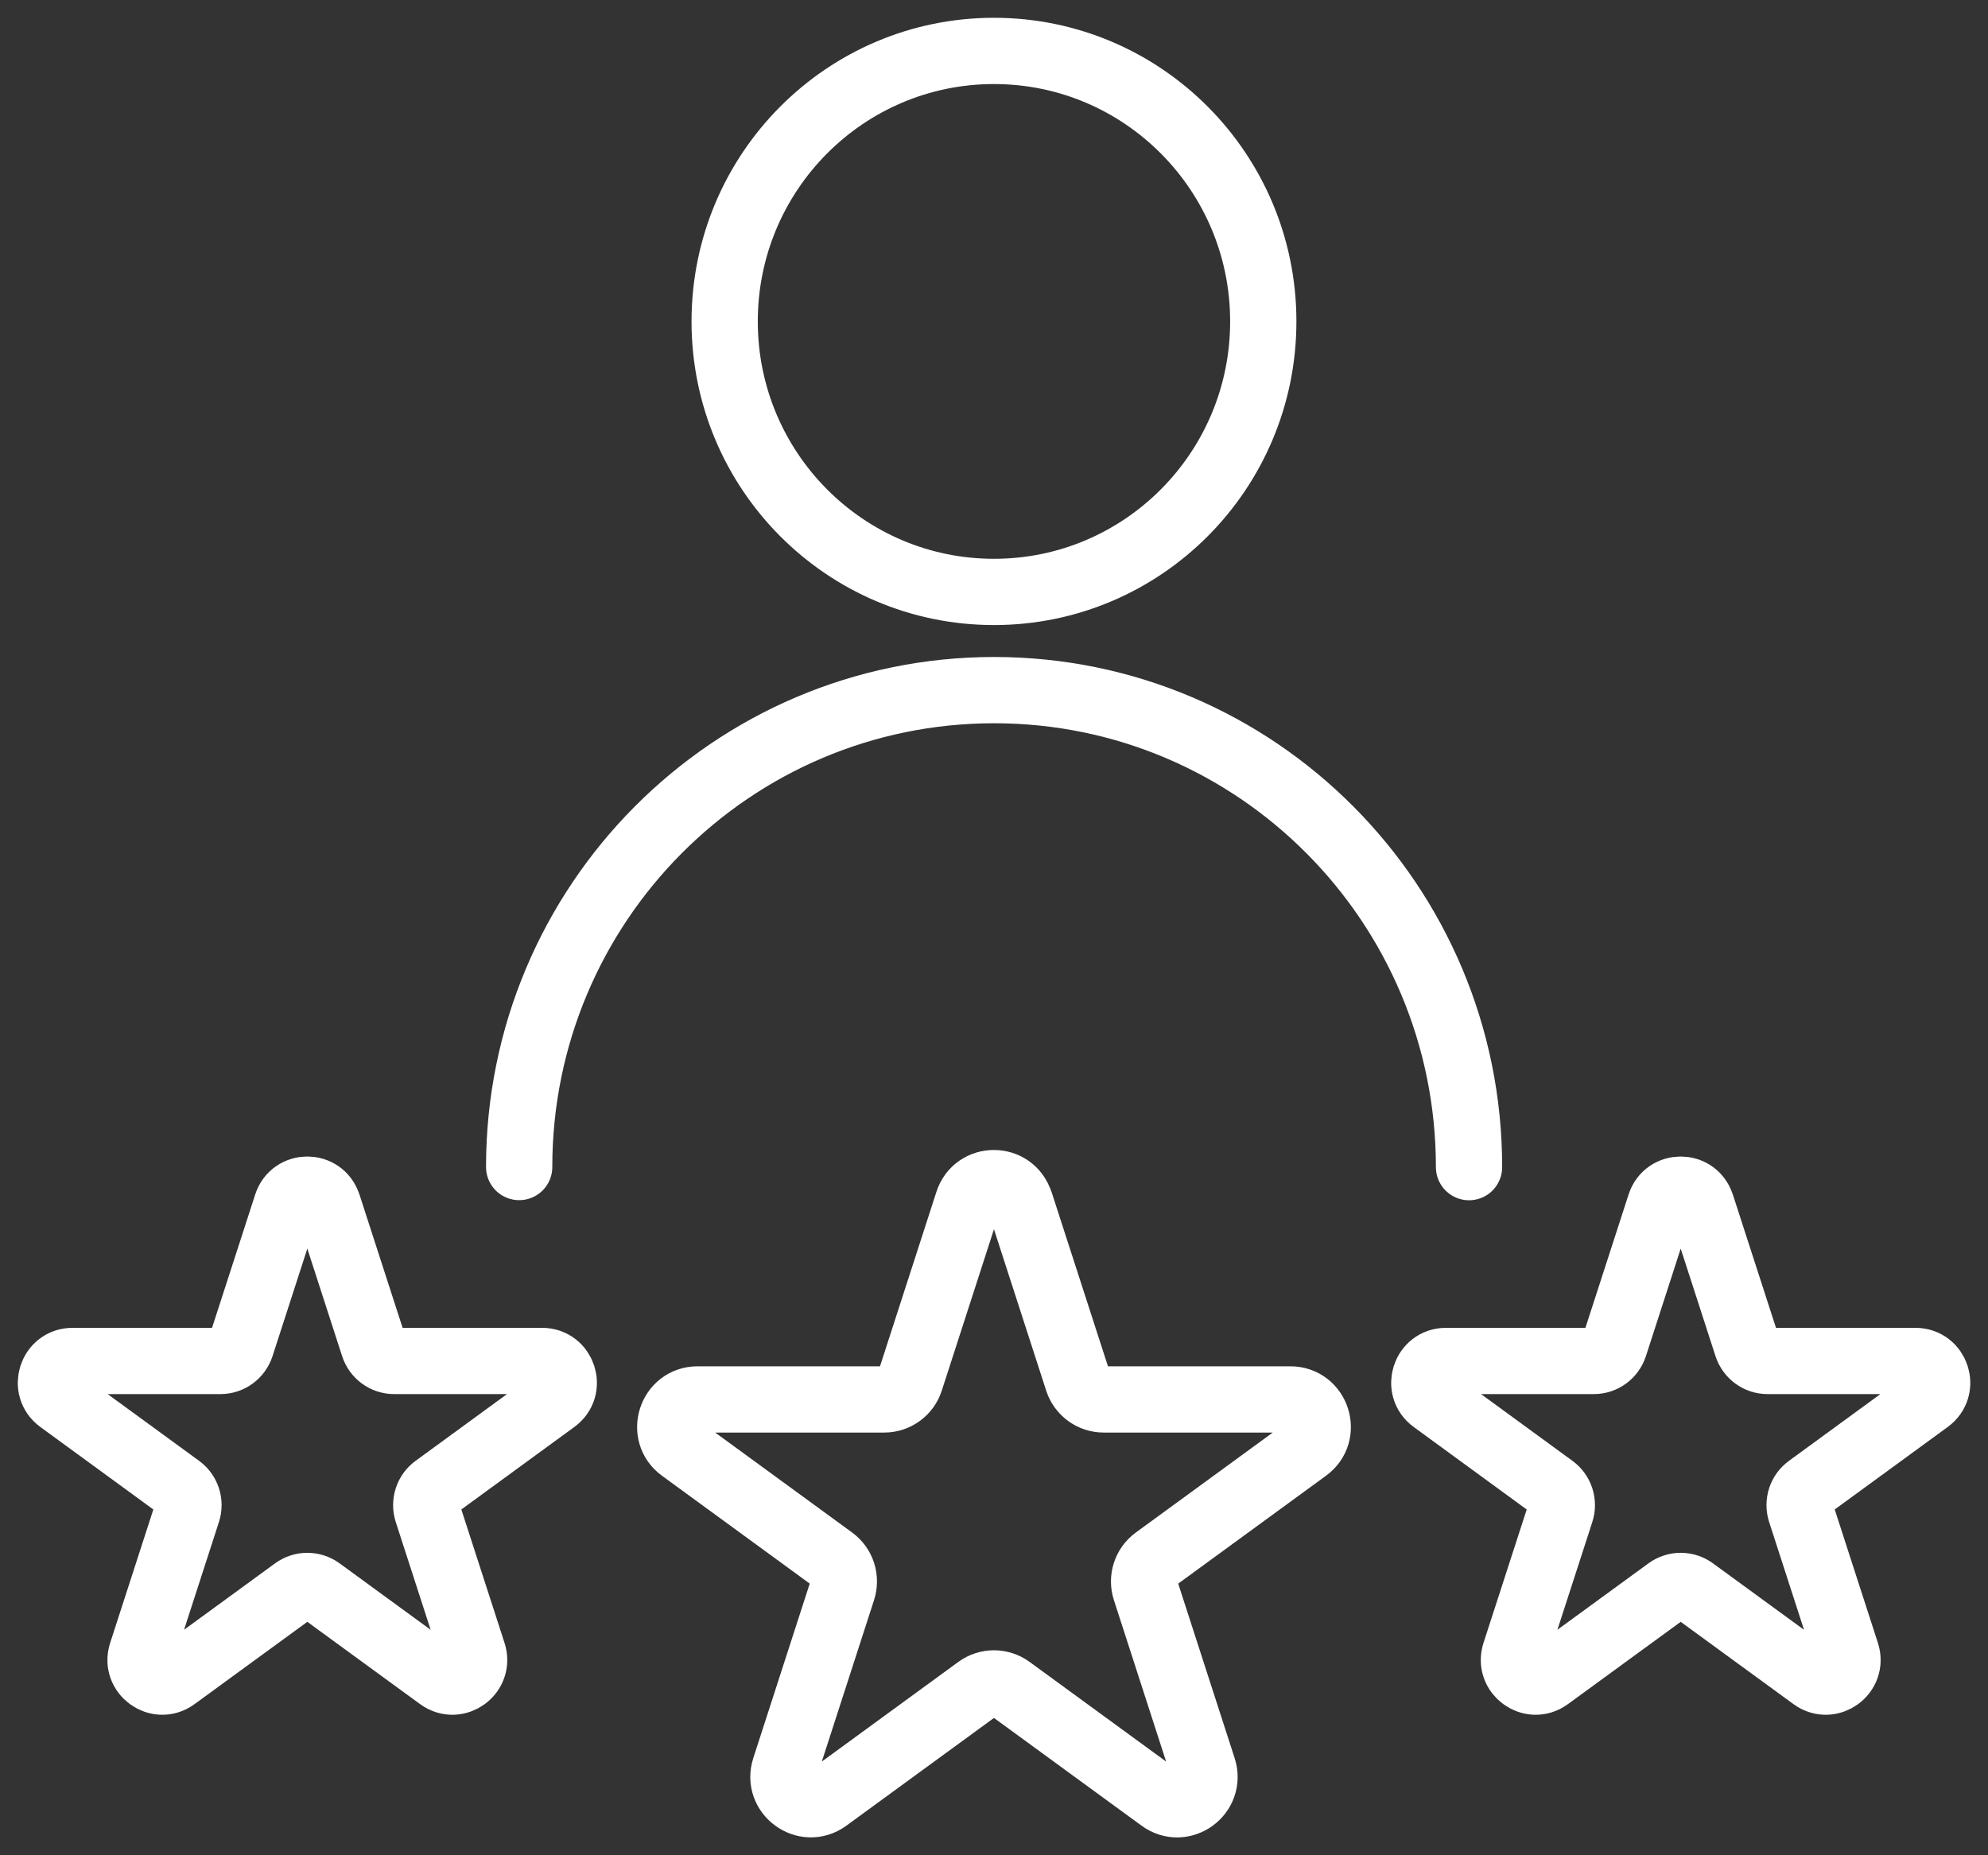<svg width="60" height="56" viewBox="0 0 60 56" fill="none" xmlns="http://www.w3.org/2000/svg">
<rect x="0" y="0" width="60" height="56" fill="#333333" stroke="none"/>
<path d="M29.999 17.867C34.488 17.867 38.127 14.212 38.127 9.702C38.127 5.193 34.488 1.537 29.999 1.537C25.51 1.537 21.871 5.193 21.871 9.702C21.871 14.212 25.51 17.867 29.999 17.867Z" stroke="white" stroke-width="2" stroke-linecap="round" stroke-linejoin="round"/>
<path d="M15.669 35.226C15.669 27.279 22.088 20.831 30.005 20.831C33.963 20.831 37.547 22.445 40.138 25.049C42.733 27.655 44.337 31.255 44.337 35.229" stroke="white" stroke-width="2" stroke-linecap="round" stroke-linejoin="round"/>
<path d="M30.785 36.284L32.527 41.669C32.636 42.01 32.955 42.241 33.31 42.241H38.946C39.742 42.241 40.077 43.267 39.43 43.737L34.87 47.066C34.581 47.276 34.46 47.652 34.57 47.99L36.311 53.374C36.557 54.138 35.688 54.772 35.043 54.299L30.483 50.97C30.194 50.76 29.804 50.76 29.515 50.97L24.955 54.299C24.31 54.769 23.441 54.135 23.687 53.374L25.428 47.99C25.538 47.649 25.418 47.276 25.129 47.066L20.569 43.737C19.924 43.267 20.256 42.241 21.053 42.241H26.688C27.044 42.241 27.362 42.01 27.472 41.669L29.213 36.284C29.459 35.521 30.534 35.521 30.78 36.284H30.785Z" stroke="white" stroke-width="2" stroke-linecap="round" stroke-linejoin="round"/>
<path d="M51.347 36.362L52.727 40.626C52.816 40.898 53.064 41.08 53.348 41.08H57.812C58.443 41.08 58.708 41.894 58.194 42.265L54.584 44.901C54.353 45.067 54.26 45.363 54.346 45.634L55.726 49.898C55.921 50.502 55.233 51.005 54.72 50.631L51.109 47.996C50.879 47.829 50.572 47.829 50.342 47.996L46.731 50.631C46.22 51.005 45.53 50.502 45.725 49.898L47.106 45.634C47.194 45.363 47.097 45.067 46.867 44.901L43.257 42.265C42.746 41.892 43.008 41.08 43.639 41.08H48.103C48.387 41.08 48.635 40.898 48.724 40.626L50.104 36.362C50.299 35.758 51.15 35.758 51.345 36.362H51.347Z" stroke="white" stroke-width="2" stroke-linecap="round" stroke-linejoin="round"/>
<path d="M9.897 36.362L11.277 40.626C11.366 40.898 11.614 41.08 11.898 41.08H16.362C16.993 41.08 17.258 41.894 16.744 42.265L13.134 44.901C12.904 45.067 12.81 45.363 12.896 45.634L14.276 49.898C14.471 50.502 13.784 51.005 13.27 50.631L9.659 47.996C9.429 47.829 9.122 47.829 8.892 47.996L5.281 50.631C4.77 51.005 4.08 50.502 4.276 49.898L5.656 45.634C5.744 45.363 5.648 45.067 5.418 44.901L1.807 42.265C1.296 41.892 1.558 41.08 2.189 41.08H6.653C6.937 41.08 7.185 40.898 7.274 40.626L8.654 36.362C8.849 35.758 9.7 35.758 9.895 36.362H9.897Z" stroke="white" stroke-width="2" stroke-linecap="round" stroke-linejoin="round"/>
</svg>
